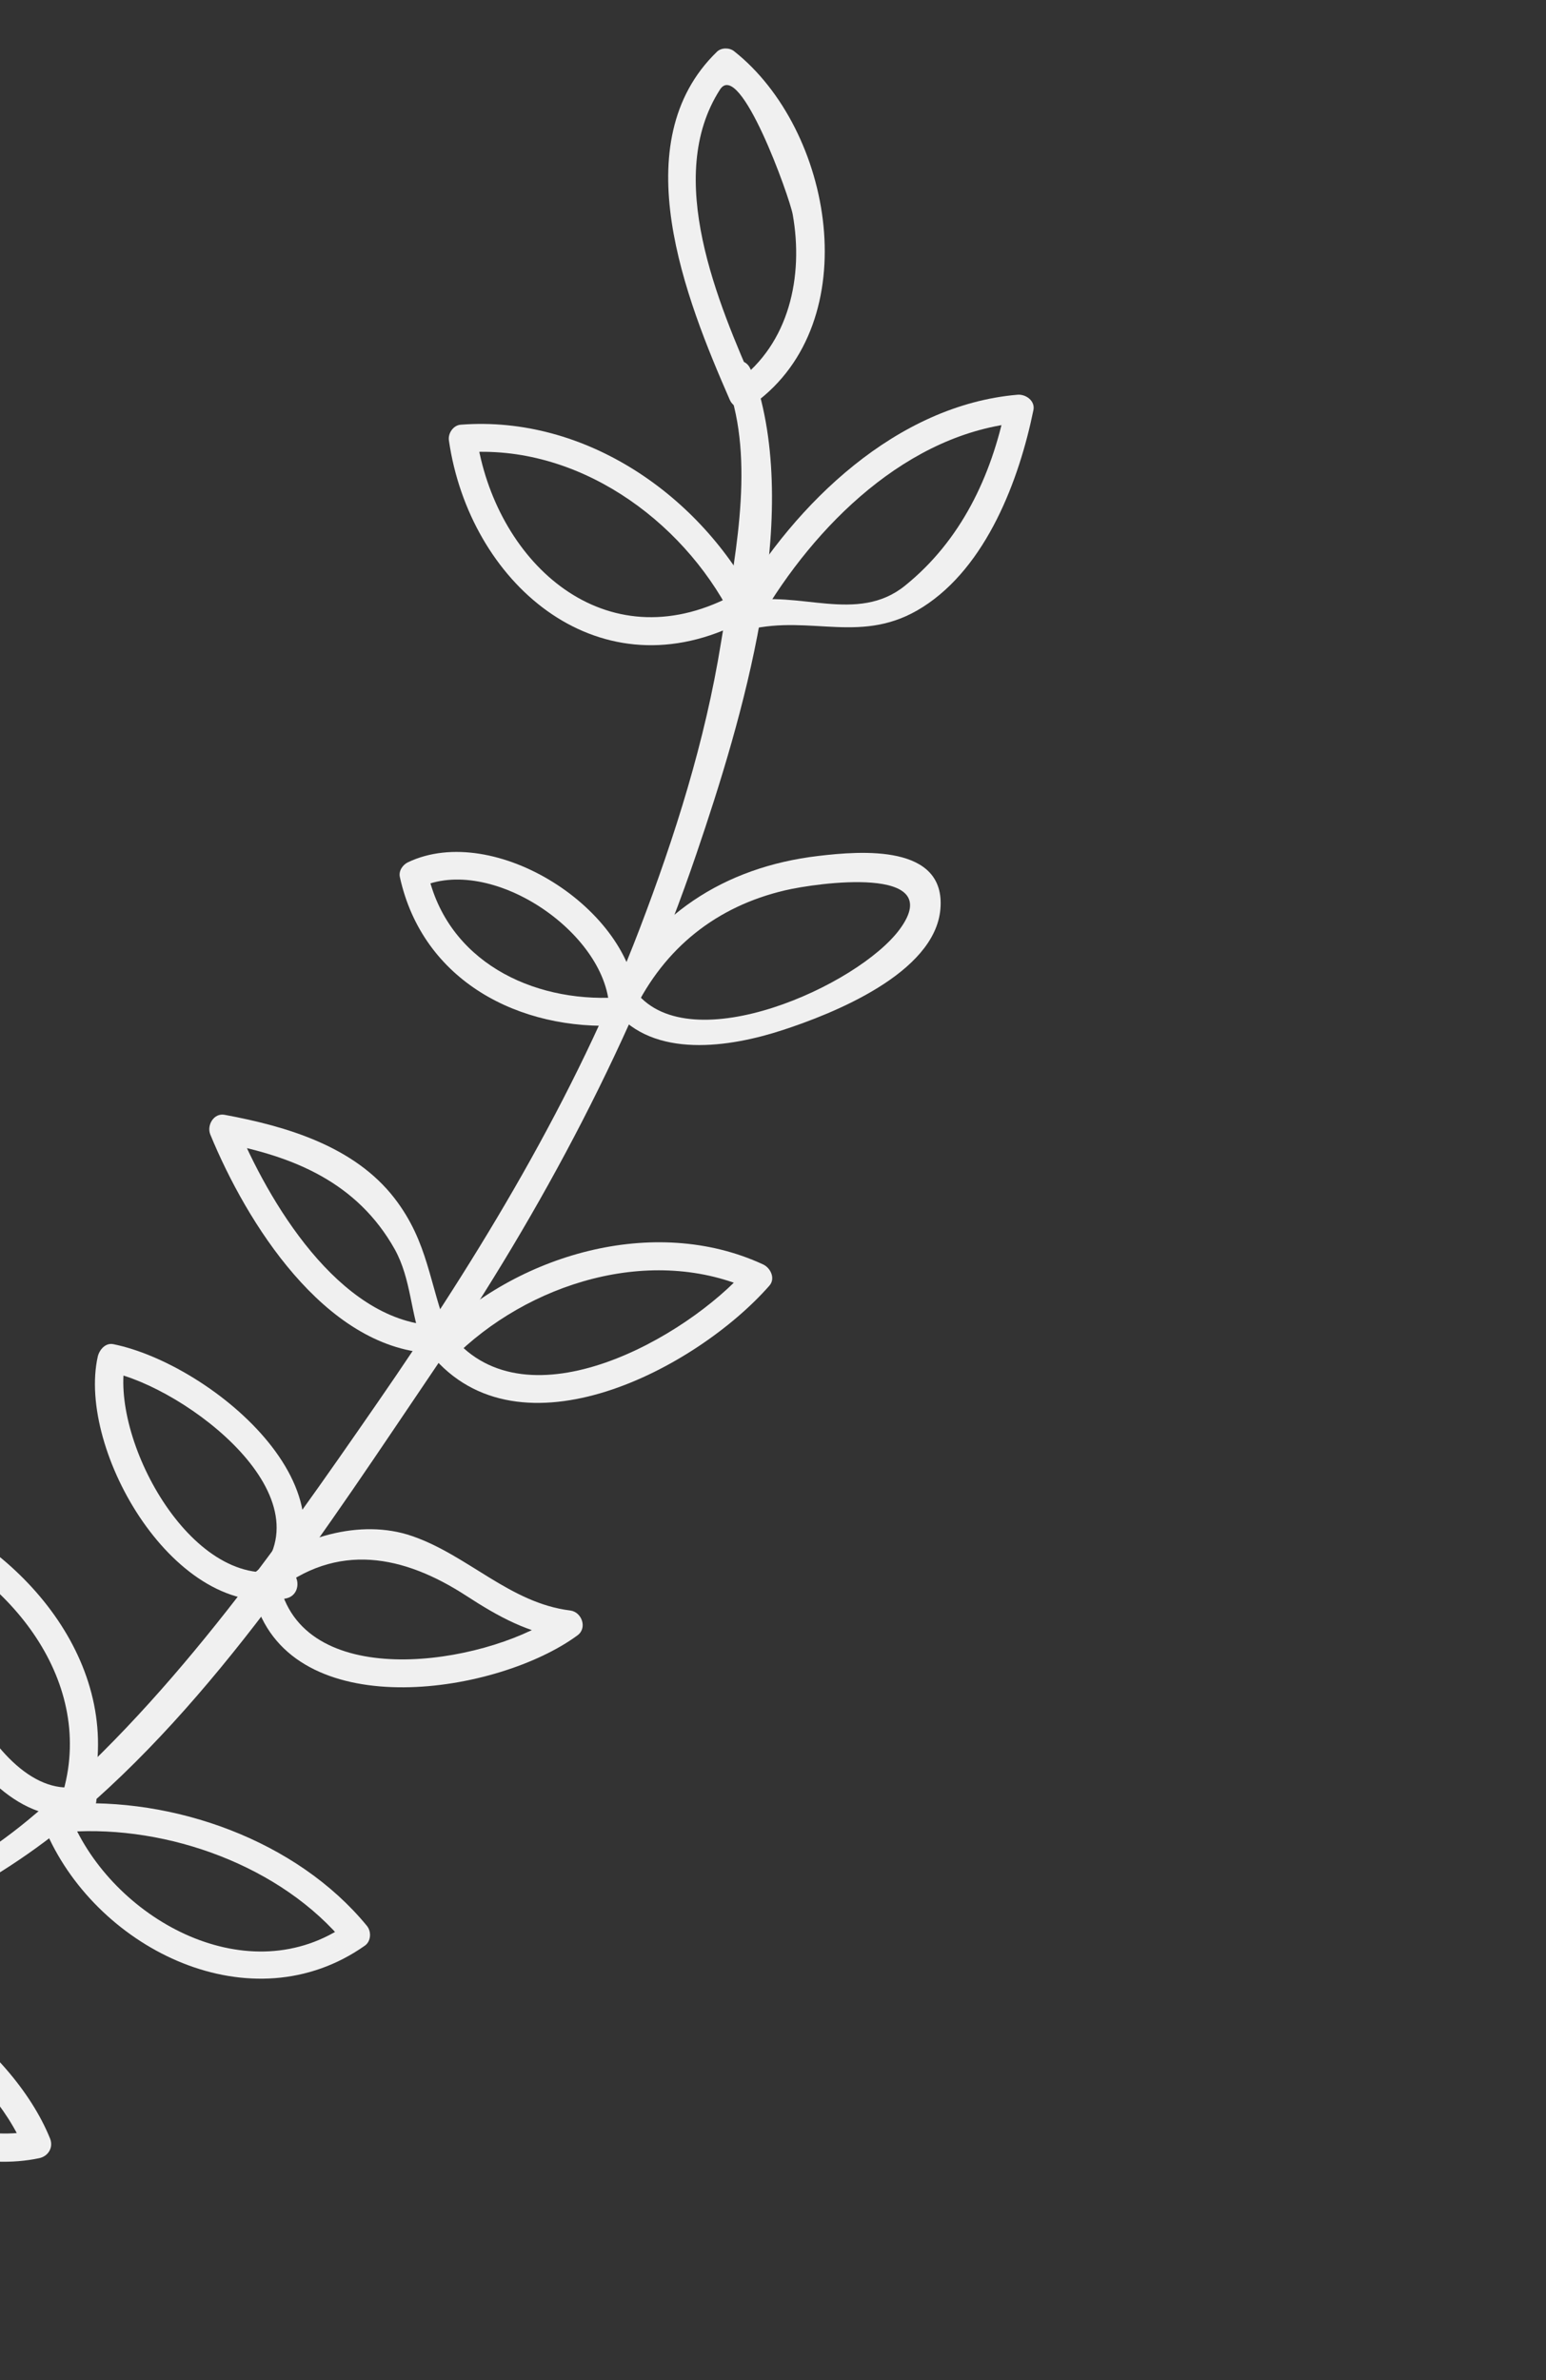 <svg xmlns="http://www.w3.org/2000/svg" width="356" height="548" viewBox="0 0 356 548" fill="none"><rect x="0" y="0" width="356" height="548" fill="#333333" stroke="none"/><g clip-path="url(#clip0_734_25162)"><path d="M-117.093 478.175C-71.939 457.218 -23.773 452.282 15.819 419.685C49.57 391.9 75.651 351.184 99.933 315.363C124.971 278.474 145.983 238.846 160.37 196.571C170.995 165.385 184.425 120.205 174.013 87.712C172.758 83.764 166.88 86.414 168.116 90.326C173.764 108 168.942 129.937 166.015 147.992C162.384 170.57 155.434 192.525 147.292 213.839C132.387 252.826 110.481 288.909 86.771 323.16C63.354 357.016 38.235 392.836 6.351 419.123C-30.18 449.189 -77.996 452.91 -119.667 472.265C-123.434 474.025 -120.824 479.916 -117.057 478.156L-117.093 478.175Z" fill="#F0F0F0"></path><path d="M166.855 87.543C167.476 88.917 168.097 90.291 168.702 91.72C169.587 93.737 172.006 94.162 173.683 92.909C199.562 74.079 191.883 29.812 169.024 11.778C167.951 10.933 166.095 10.939 165.098 11.909C143.492 32.83 157.928 68.899 168.042 92.039C169.728 95.841 175.625 93.226 173.939 89.424C165.374 69.838 152.831 40.8 165.788 20.627C170.402 13.429 181.83 45.406 182.54 49.377C185.079 63.618 181.755 79.108 169.654 87.897C171.327 88.317 172.981 88.701 174.635 89.086C174.013 87.712 173.408 86.282 172.787 84.909C171.101 81.106 165.204 83.721 166.89 87.523L166.855 87.543Z" fill="#F0F0F0"></path><path d="M172.422 144.956C187 141.482 198.651 148.589 212.498 139.763C227.178 130.429 234.685 110.488 237.967 94.417C238.406 92.271 236.194 90.71 234.29 90.882C206.474 93.281 183.206 115.819 169.714 138.888C167.641 142.449 172.822 146.267 174.93 142.686C187.57 121.017 209.008 99.538 235.229 97.28C234.015 96.094 232.766 94.929 231.552 93.744C228.282 109.668 221.271 124.46 208.416 134.826C197.413 143.75 183.667 135.713 171.468 138.613C167.45 139.584 168.369 145.947 172.442 144.992L172.422 144.956Z" fill="#F0F0F0"></path><path d="M166.963 137.95C138.113 151.832 113.877 128.71 109.74 100.497C108.845 101.735 107.931 102.938 107.036 104.176C132.758 102.193 156.95 119.443 168.373 141.673C170.273 145.357 176.17 142.742 174.27 139.058C161.423 114.088 134.813 95.577 106.097 97.778C104.355 97.907 103.123 99.796 103.373 101.422C108.066 133.83 136.976 159.518 169.554 143.805C173.301 142.009 170.69 136.119 166.943 137.914L166.963 137.95Z" fill="#F0F0F0"></path><path d="M141.427 232.547C150.486 243.874 168.115 241.125 180.234 237.155C191.654 233.434 215.271 224.12 216.548 209.299C217.838 194.331 198.339 195.886 188.398 197.072C166.757 199.628 149.459 210.783 139.855 230.631C138.027 234.382 144.092 236.689 145.884 232.958C153.006 218.197 165.021 208.667 180.828 204.977C187.856 203.315 218.14 198.992 207.204 213.914C197.697 226.885 159.094 244.309 146.462 228.459C143.87 225.205 138.87 229.273 141.462 232.527L141.427 232.547Z" fill="#F0F0F0"></path><path d="M141.962 229.651C122.409 230.772 102.94 221.214 98.495 200.925C97.869 202.061 97.243 203.197 96.581 204.352C112.893 196.622 139.516 214.569 140.294 232.013C140.468 236.188 146.867 235.153 146.662 231.088C145.69 209.433 113.872 189.07 93.955 198.517C92.706 199.116 91.763 200.52 92.076 201.925C97.328 225.853 119.592 237.438 142.865 236.068C147.004 235.82 146.029 229.442 141.926 229.67L141.962 229.651Z" fill="#F0F0F0"></path><path d="M99.221 311.811C119.615 336.642 160.429 315.069 177.163 296.009C178.624 294.364 177.448 291.905 175.704 291.106C150.581 279.478 118.833 288.882 99.971 307.96C97.071 310.866 101.12 315.913 104.072 312.933C121.45 295.373 150.157 286.352 173.406 297.114C172.919 295.479 172.433 293.845 171.946 292.211C158.027 308.042 121.467 328.653 104.201 307.708C101.573 304.473 96.538 308.56 99.201 311.775L99.221 311.811Z" fill="#F0F0F0"></path><path d="M96.992 306.777C97.043 307.12 97.074 307.428 97.089 307.791C99.151 307.486 101.193 307.144 103.255 306.839C98.807 295.697 98.72 286.135 90.89 275.938C81.618 263.892 65.978 259.318 51.728 256.668C49.234 256.192 47.569 259.063 48.422 261.191C56.741 281.425 74.62 310.109 99.028 311.546C103.17 311.807 103.886 305.375 99.764 305.15C77.909 303.877 61.766 276.647 54.319 258.577C53.198 260.079 52.113 261.562 51.013 263.1C67.647 266.195 82.237 272.231 90.882 287.595C94.738 294.561 94.478 302.319 97.342 309.508C98.501 312.442 103.332 311.764 103.508 308.555C103.562 307.644 103.472 306.811 103.379 305.888C102.934 301.724 96.57 302.739 96.977 306.832L96.992 306.777Z" fill="#F0F0F0"></path><path d="M59.237 370.067C69.206 397.141 114.766 389.933 132.989 376.502C135.302 374.803 133.967 371.132 131.314 370.79C117.449 369.087 107.785 358.095 94.916 353.658C82.841 349.478 68.454 354.054 59.021 361.783C55.782 364.412 59.867 369.44 63.086 366.775C77.642 354.864 93.044 358.084 107.426 367.439C114.758 372.202 121.818 376.14 130.634 377.202C130.045 375.299 129.512 373.413 128.959 371.49C113.967 382.529 73.418 389.888 65.17 367.433C63.752 363.528 57.82 366.162 59.273 370.047L59.237 370.067Z" fill="#F0F0F0"></path><path d="M62.296 368.791C86.253 345.315 49.165 314.172 26.113 309.477C24.277 309.1 22.908 310.74 22.518 312.303C17.649 333.987 40.58 373.478 65.903 368.002C69.925 367.122 69.005 360.759 64.929 361.623C43.844 366.192 24.973 330.675 28.918 313.031C27.719 313.973 26.521 314.915 25.342 315.893C42.465 319.367 77.167 345.191 58.176 363.783C55.22 366.673 59.27 371.72 62.241 368.775L62.296 368.791Z" fill="#F0F0F0"></path><path d="M10.827 422.17C22.806 449.013 57.991 466.306 84.035 447.942C85.466 446.917 85.538 444.695 84.502 443.412C68.323 423.676 39.935 413.623 14.821 415.362C10.667 415.666 11.641 422.044 15.76 421.76C38.588 420.173 64.856 429.588 79.522 447.515C79.659 446 79.832 444.465 79.989 442.985C57.394 458.93 26.914 442.328 16.779 419.571C15.093 415.769 9.196 418.384 10.883 422.186L10.827 422.17Z" fill="#F0F0F0"></path><path d="M18.94 419.443C31.145 389.936 10.839 361.064 -15.779 348.5C-17.412 347.733 -19.259 348.848 -19.96 350.35C-28.869 370.279 -6.914 423.96 19.627 417.577C23.645 416.606 22.706 410.208 18.688 411.179C-2.212 416.249 -21.012 368.436 -13.931 352.677C-15.307 353.299 -16.738 353.905 -18.113 354.528C5.293 365.573 23.727 390.979 12.93 417.152C11.343 421.002 17.372 423.329 18.959 419.479L18.94 419.443Z" fill="#F0F0F0"></path><path d="M-53.608 454.73C-50.778 481.253 -15.987 502.199 9.051 496.881C11.125 496.429 12.334 494.414 11.54 492.392C2.655 470.382 -27.399 448.671 -51.489 449.657C-55.632 449.815 -54.657 456.193 -50.515 456.036C-29.387 455.157 -2.011 475.891 5.679 494.987C6.527 493.496 7.319 491.99 8.167 490.499C-13.426 495.071 -44.68 476.902 -47.169 453.766C-47.615 449.602 -53.998 450.582 -53.572 454.71L-53.608 454.73Z" fill="#F0F0F0"></path></g><defs><clipPath id="clip0_734_25162"><rect width="349" height="500" fill="white" transform="translate(186.442) rotate(61.031)"></rect></clipPath></defs></svg>